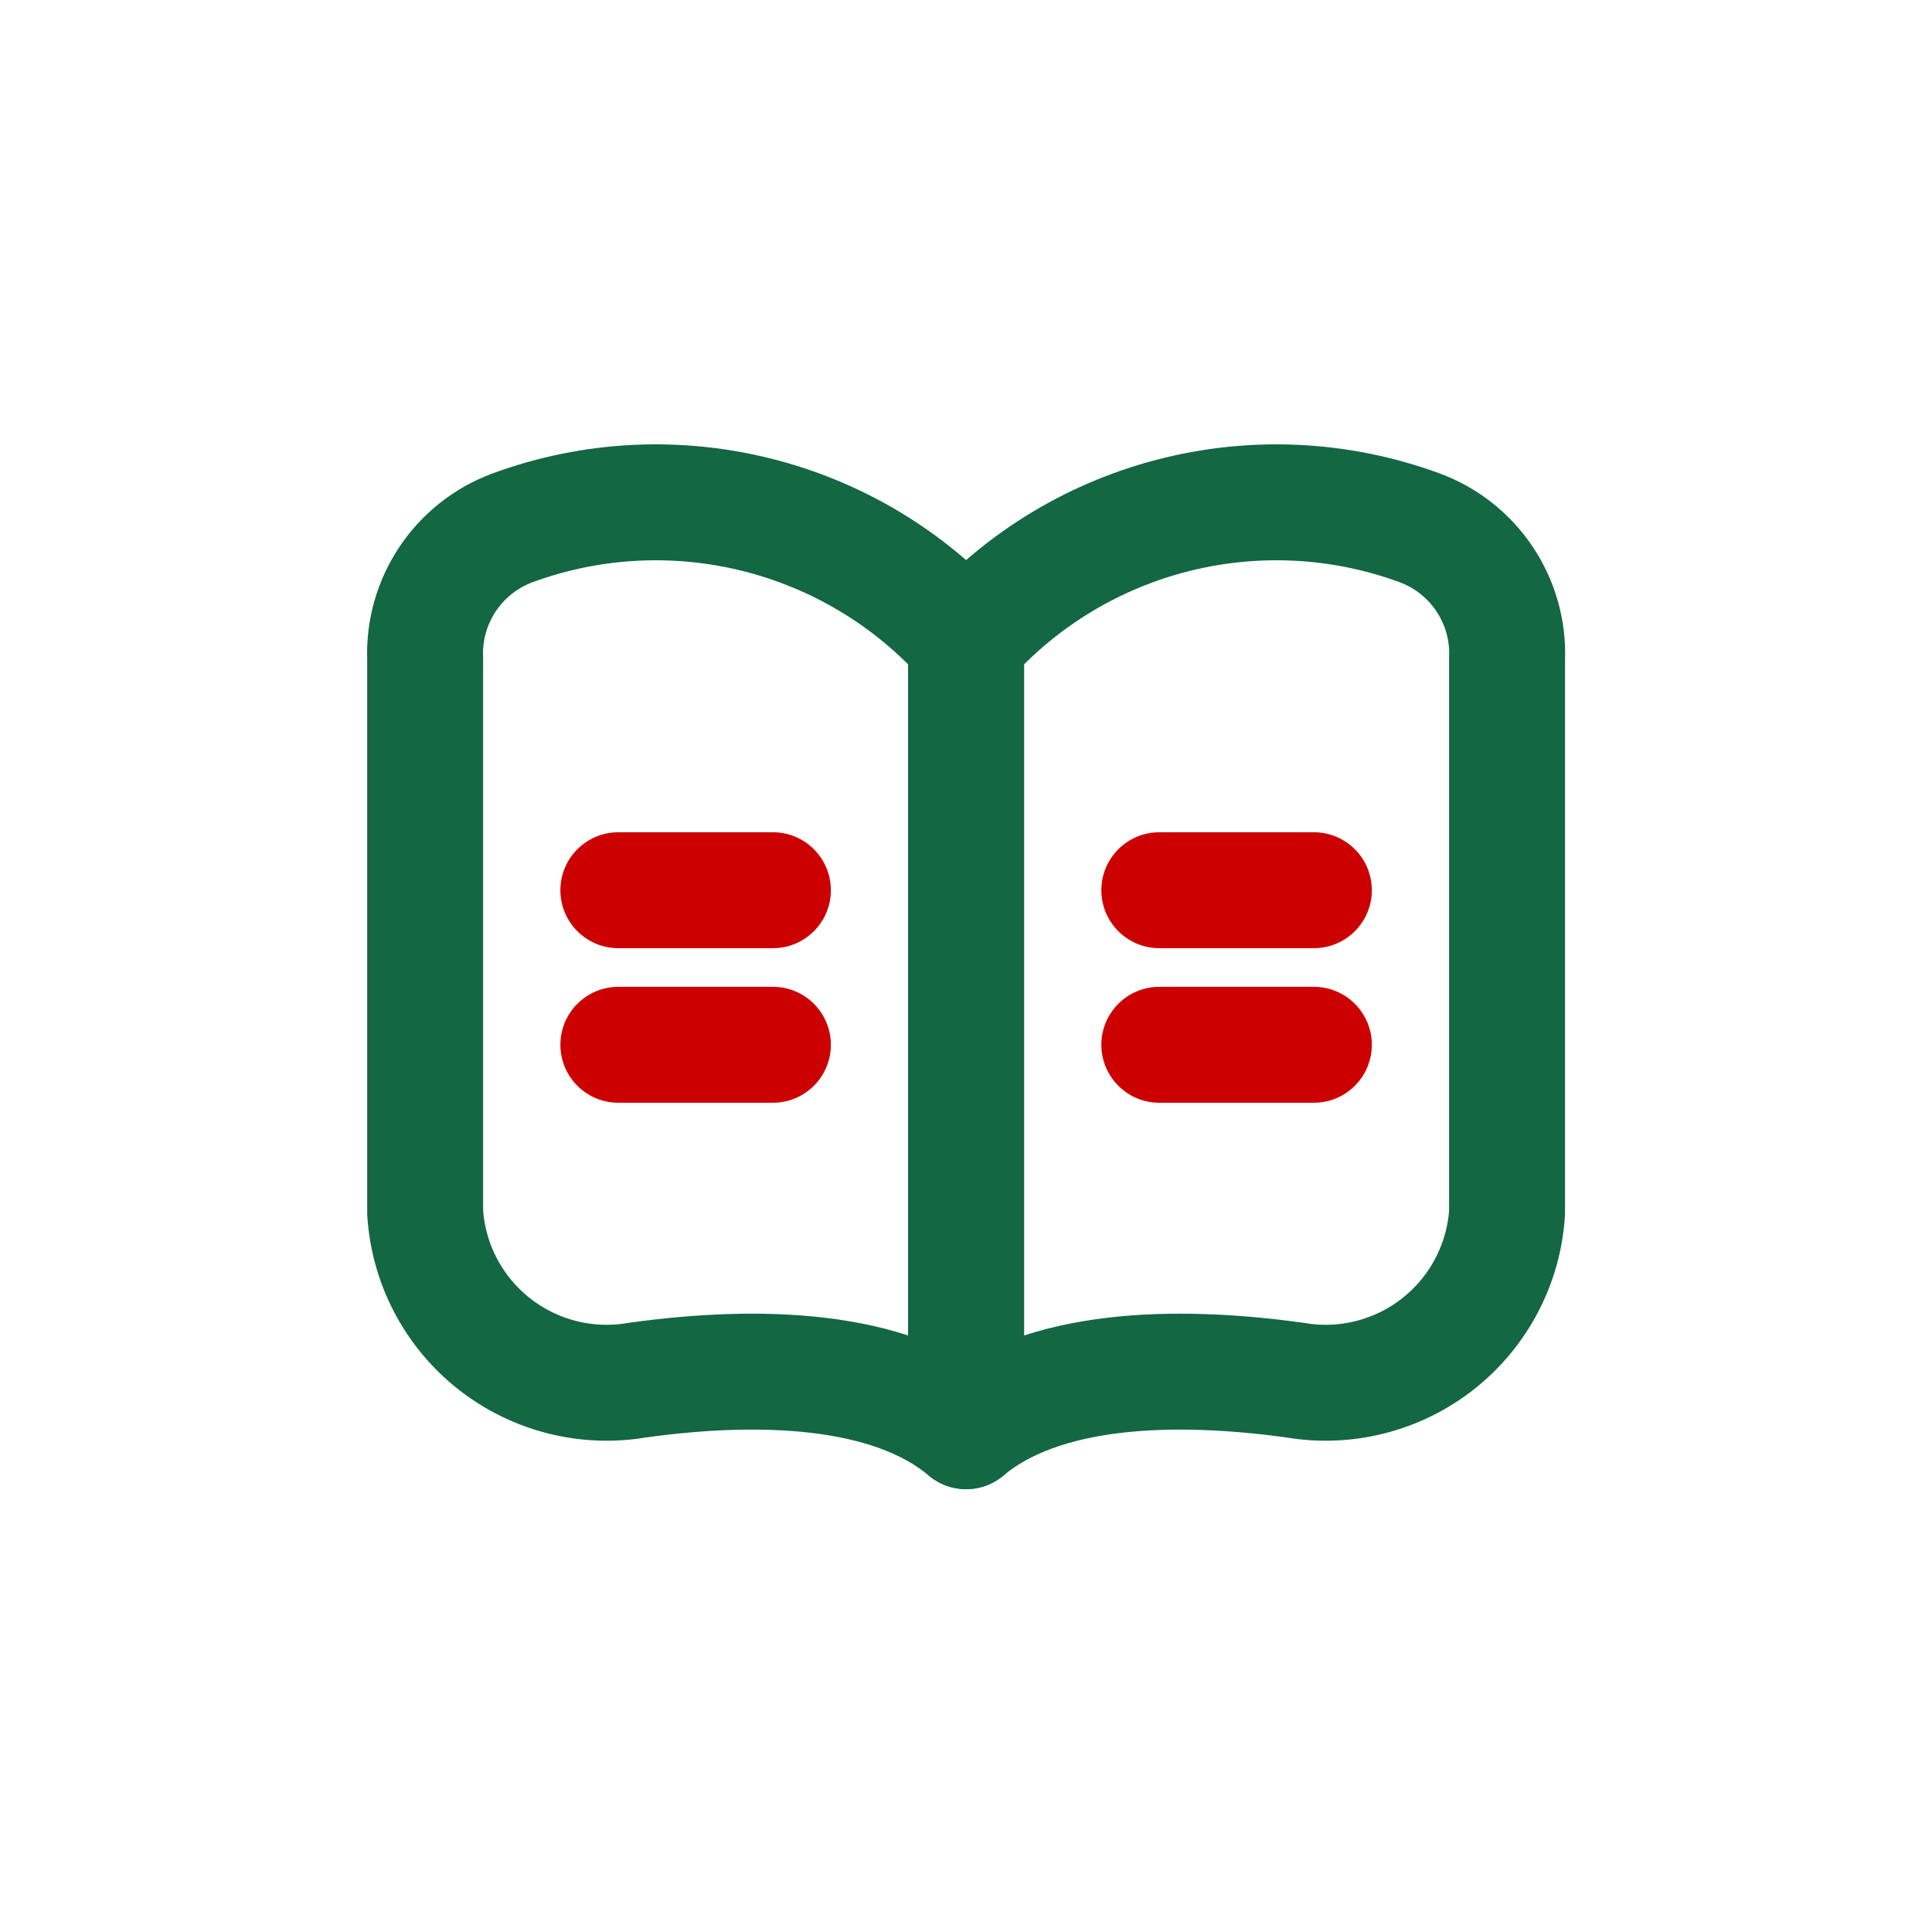 <?xml version="1.0" encoding="UTF-8" standalone="no"?>
<!DOCTYPE svg PUBLIC "-//W3C//DTD SVG 1.1//EN" "http://www.w3.org/Graphics/SVG/1.1/DTD/svg11.dtd">
<svg width="100%" height="100%" viewBox="0 0 800 800" version="1.1" xmlns="http://www.w3.org/2000/svg" xmlns:xlink="http://www.w3.org/1999/xlink" xml:space="preserve" xmlns:serif="http://www.serif.com/" style="fill-rule:evenodd;clip-rule:evenodd;stroke-linecap:round;stroke-linejoin:round;">
    <path d="M263.982,571.475C242.923,575.104 221.313,569.616 204.539,556.378C187.765,543.136 177.407,523.392 176.046,502.067L176.046,272.883C175.067,248.834 189.694,226.892 212.27,218.547C278.579,194.213 353.024,212.849 400.045,265.555L400.045,592.627C368.525,566.131 314.062,564.531 263.982,571.475Z" style="fill:none;stroke:rgb(19,103,67);stroke-width:48px;"/>
    <path d="M536.109,571.475C557.168,575.104 578.781,569.616 595.552,556.378C612.326,543.136 622.685,523.392 624.045,502.067L624.045,272.883C625.027,248.834 610.4,226.892 587.821,218.547C521.514,194.213 447.069,212.849 400.045,265.555L400.045,592.627C431.565,566.131 486.029,564.531 536.109,571.475Z" style="fill:none;stroke:rgb(19,103,67);stroke-width:48px;"/>
    <path d="M320.045,392.624C333.302,392.624 344.045,381.878 344.045,368.624C344.045,355.37 333.302,344.624 320.045,344.624L320.045,392.624ZM256.046,344.624C242.792,344.624 232.046,355.37 232.046,368.624C232.046,381.878 242.792,392.624 256.046,392.624L256.046,344.624ZM320.045,456.624C333.302,456.624 344.045,445.878 344.045,432.624C344.045,419.37 333.302,408.624 320.045,408.624L320.045,456.624ZM256.046,408.624C242.792,408.624 232.046,419.37 232.046,432.624C232.046,445.878 242.792,456.624 256.046,456.624L256.046,408.624ZM544.045,392.624C557.302,392.624 568.045,381.878 568.045,368.624C568.045,355.37 557.302,344.624 544.045,344.624L544.045,392.624ZM480.045,344.624C466.79,344.624 456.045,355.37 456.045,368.624C456.045,381.878 466.79,392.624 480.045,392.624L480.045,344.624ZM544.045,456.624C557.302,456.624 568.045,445.878 568.045,432.624C568.045,419.37 557.302,408.624 544.045,408.624L544.045,456.624ZM480.045,408.624C466.79,408.624 456.045,419.37 456.045,432.624C456.045,445.878 466.79,456.624 480.045,456.624L480.045,408.624ZM320.045,344.624L256.046,344.624L256.046,392.624L320.045,392.624L320.045,344.624ZM320.045,408.624L256.046,408.624L256.046,456.624L320.045,456.624L320.045,408.624ZM544.045,344.624L480.045,344.624L480.045,392.624L544.045,392.624L544.045,344.624ZM544.045,408.624L480.045,408.624L480.045,456.624L544.045,456.624L544.045,408.624Z" style="fill:rgb(205,0,0);fill-rule:nonzero;"/>
</svg>
